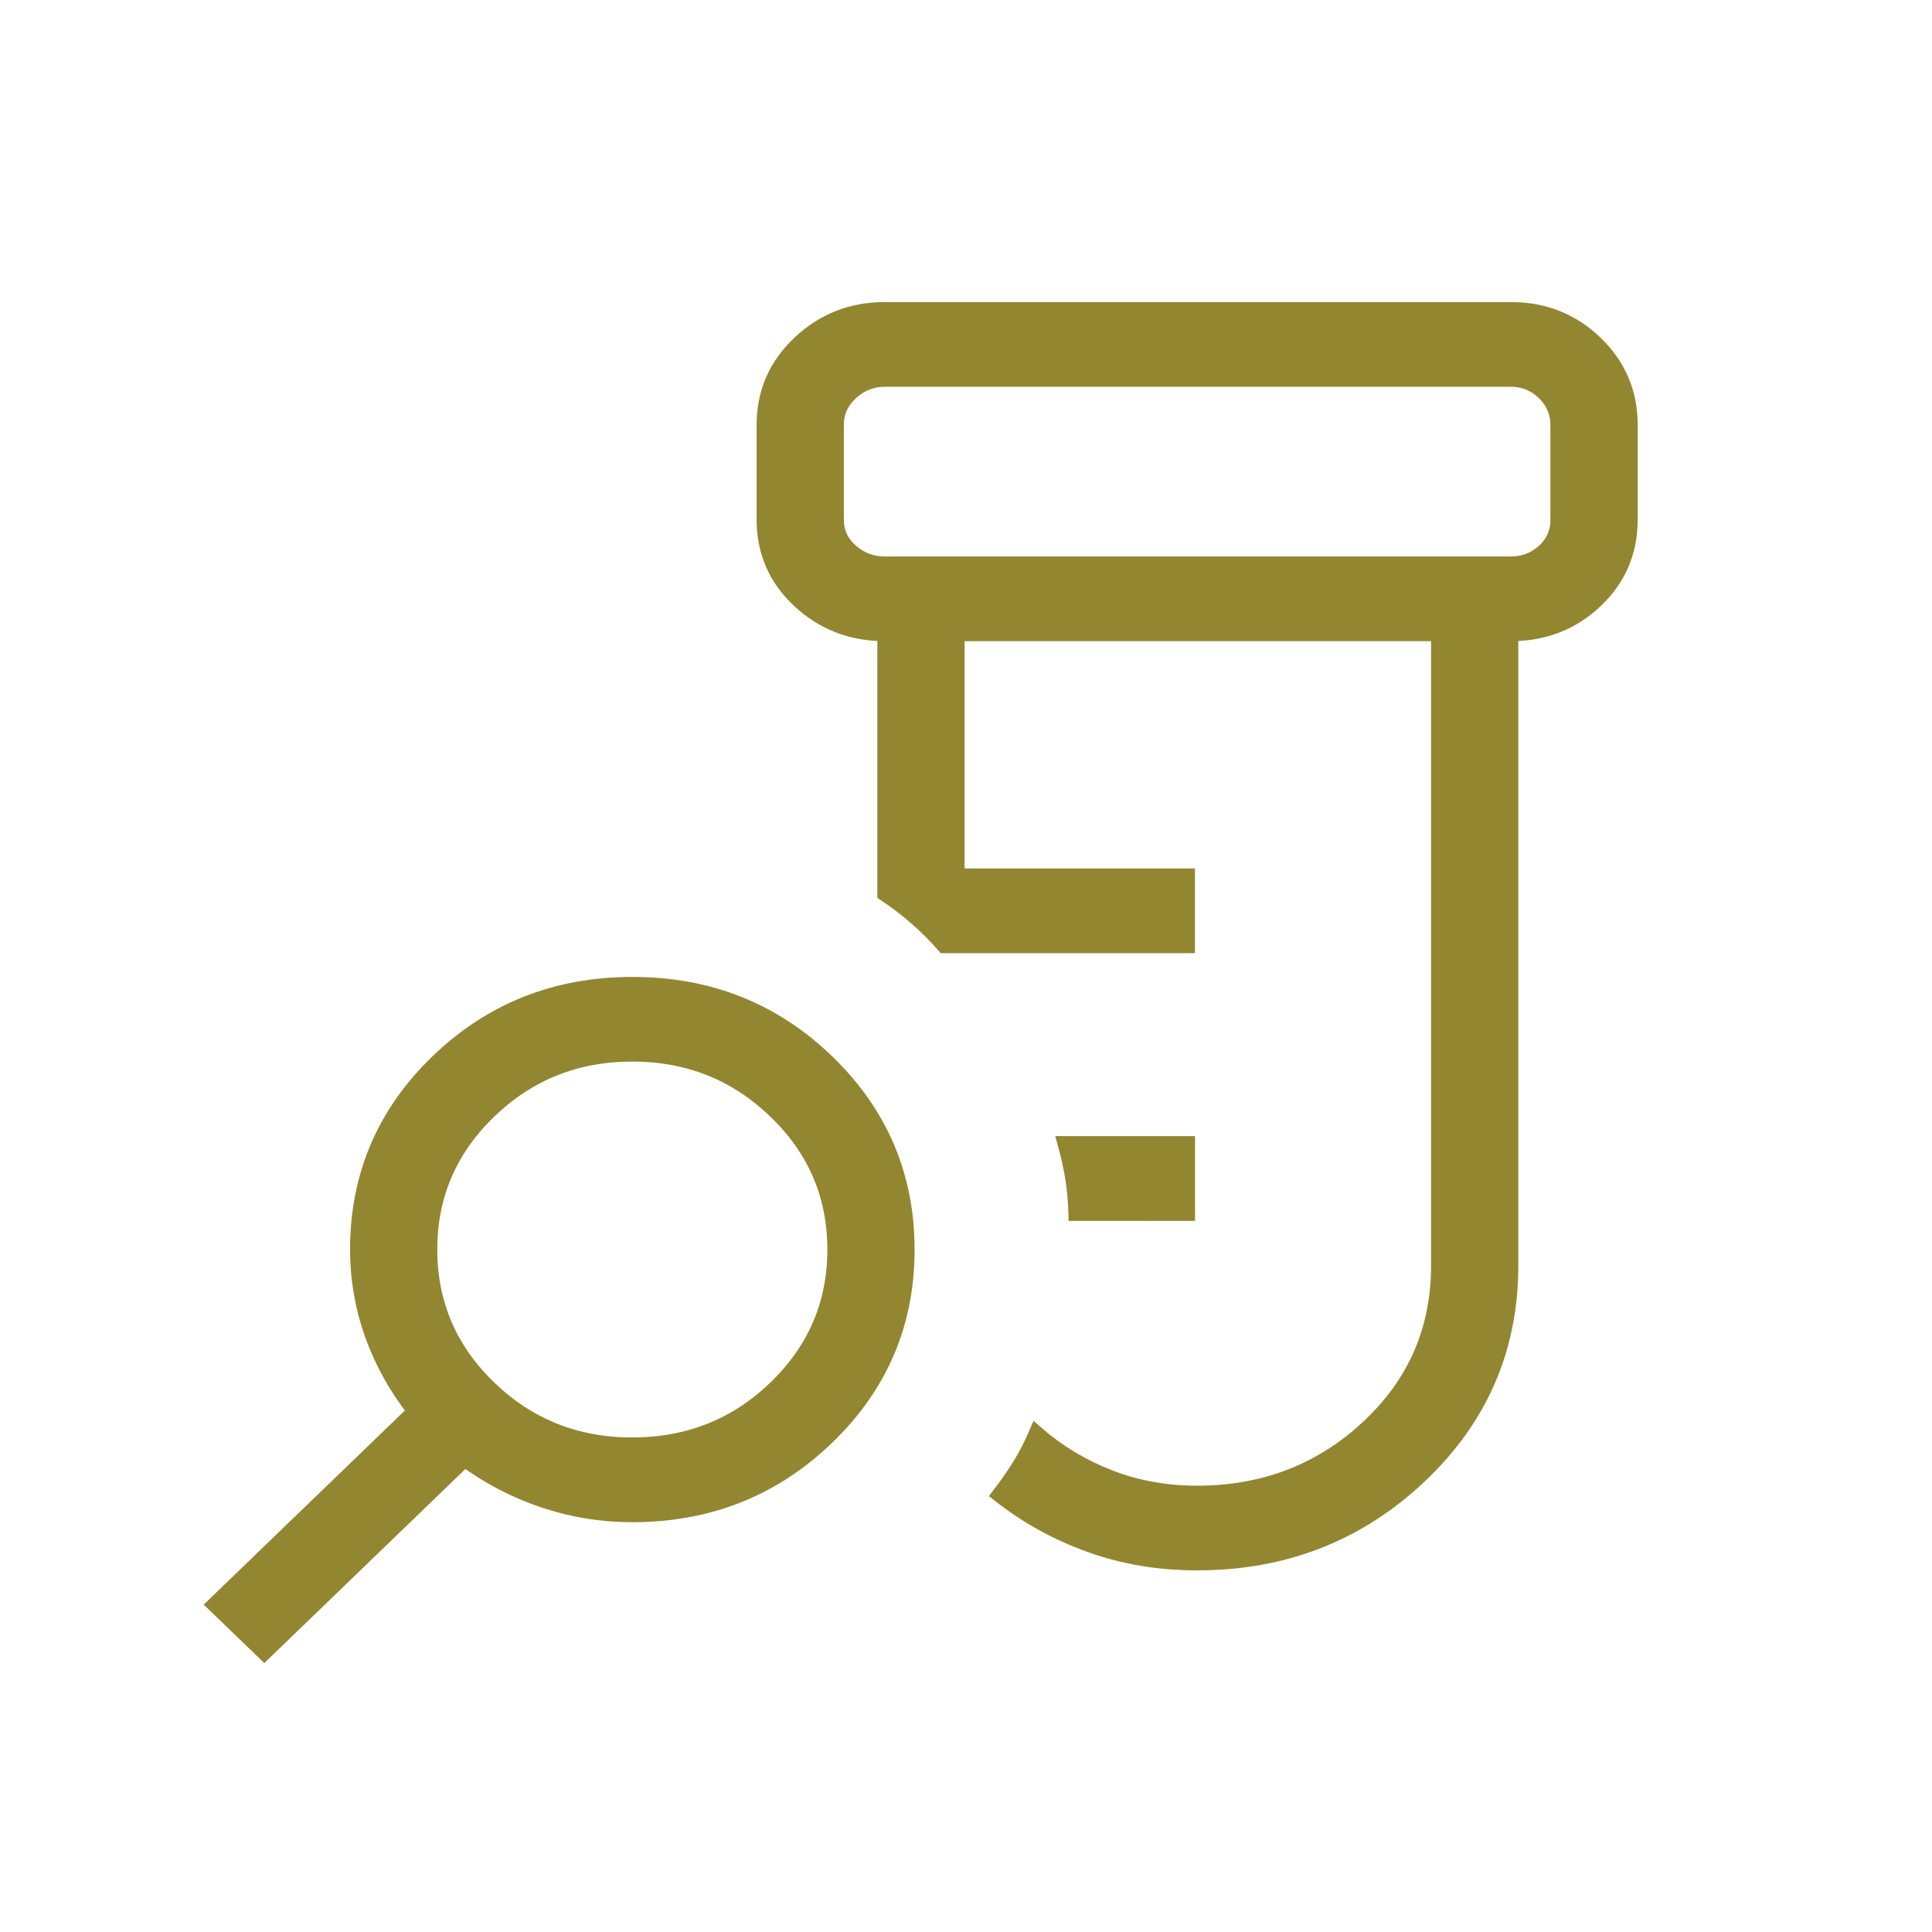 <svg width="64" height="64" viewBox="0 0 64 64" fill="none" xmlns="http://www.w3.org/2000/svg">
<path d="M39.337 40.193V37.886H35.285C35.392 38.271 35.475 38.648 35.536 39.019C35.595 39.388 35.631 39.78 35.643 40.195L39.337 40.193ZM39.655 51.771C42.531 51.771 44.982 50.817 47.008 48.909C49.033 47.001 50.046 44.672 50.046 41.923V20.99C51.146 20.99 52.08 20.627 52.848 19.901C53.616 19.174 54 18.28 54 17.219V14.071C54 13.01 53.616 12.109 52.848 11.368C52.08 10.627 51.146 10.256 50.046 10.256H29.313C28.214 10.256 27.272 10.627 26.488 11.368C25.705 12.107 25.314 13.008 25.314 14.071V17.219C25.314 18.28 25.705 19.174 26.488 19.901C27.272 20.627 28.214 20.99 29.313 20.99V29.609C29.688 29.86 30.036 30.125 30.358 30.407C30.68 30.688 30.986 30.994 31.276 31.325H39.334V29.018H31.704V20.99H47.656V41.925C47.656 44.053 46.875 45.842 45.313 47.292C43.751 48.742 41.865 49.466 39.655 49.465C38.612 49.465 37.641 49.288 36.741 48.936C35.842 48.584 35.039 48.1 34.331 47.483C34.165 47.868 33.983 48.221 33.784 48.542C33.584 48.863 33.359 49.188 33.107 49.517C34 50.222 34.997 50.773 36.1 51.171C37.203 51.571 38.388 51.771 39.655 51.771ZM50.046 18.684H29.313C28.883 18.684 28.508 18.543 28.187 18.262C27.866 17.98 27.704 17.633 27.704 17.219V14.071C27.704 13.656 27.866 13.3 28.187 13.005C28.509 12.71 28.885 12.562 29.313 12.562H50.046C50.477 12.562 50.844 12.71 51.148 13.005C51.453 13.3 51.606 13.656 51.61 14.071V17.219C51.61 17.634 51.457 17.982 51.151 18.262C50.843 18.543 50.475 18.684 50.046 18.684ZM20.947 47.868C19.088 47.868 17.505 47.237 16.197 45.975C14.89 44.713 14.236 43.185 14.236 41.392C14.236 39.599 14.89 38.072 16.197 36.812C17.505 35.548 19.088 34.916 20.947 34.916C22.803 34.916 24.386 35.548 25.694 36.812C27.003 38.072 27.657 39.599 27.657 41.392C27.657 43.185 27.003 44.713 25.697 45.975C24.39 47.237 22.806 47.868 20.947 47.866M8.755 54.744L15.393 48.339C16.208 48.936 17.086 49.391 18.028 49.704C18.968 50.018 19.941 50.175 20.947 50.175C23.474 50.175 25.623 49.321 27.394 47.612C29.164 45.904 30.049 43.831 30.047 41.392C30.046 38.954 29.161 36.88 27.394 35.172C25.626 33.464 23.477 32.61 20.947 32.612C18.416 32.613 16.267 33.467 14.499 35.172C12.732 36.877 11.847 38.95 11.846 41.392C11.846 42.361 12.008 43.3 12.331 44.208C12.656 45.115 13.128 45.963 13.746 46.75L7.108 53.155L8.755 54.744Z" fill="#938630"/>
<path d="M20.947 47.868C19.088 47.868 17.505 47.237 16.197 45.975C14.89 44.713 14.236 43.185 14.236 41.392C14.236 39.599 14.89 38.072 16.197 36.812C17.505 35.548 19.088 34.916 20.947 34.916C22.803 34.916 24.386 35.548 25.694 36.812C27.003 38.072 27.657 39.599 27.657 41.392C27.657 43.185 27.003 44.713 25.697 45.975C24.39 47.237 22.806 47.868 20.947 47.866M51.61 18.684V12.562M39.337 40.193V37.886H35.285C35.392 38.271 35.475 38.648 35.536 39.019C35.595 39.388 35.631 39.78 35.643 40.195L39.337 40.193ZM39.655 51.771C42.531 51.771 44.982 50.817 47.008 48.909C49.033 47.001 50.046 44.672 50.046 41.923V20.99C51.146 20.99 52.08 20.627 52.848 19.901C53.616 19.174 54 18.28 54 17.219V14.071C54 13.01 53.616 12.109 52.848 11.368C52.08 10.627 51.146 10.256 50.046 10.256H29.313C28.214 10.256 27.272 10.627 26.488 11.368C25.705 12.107 25.314 13.008 25.314 14.071V17.219C25.314 18.28 25.705 19.174 26.488 19.901C27.272 20.627 28.214 20.99 29.313 20.99V29.609C29.688 29.86 30.036 30.125 30.358 30.407C30.68 30.688 30.986 30.994 31.276 31.325H39.334V29.018H31.704V20.99H47.656V41.925C47.656 44.053 46.875 45.842 45.313 47.292C43.751 48.742 41.865 49.466 39.655 49.465C38.612 49.465 37.641 49.288 36.741 48.936C35.842 48.584 35.039 48.1 34.331 47.483C34.165 47.868 33.983 48.221 33.784 48.542C33.584 48.863 33.359 49.188 33.107 49.517C34 50.222 34.997 50.773 36.1 51.171C37.203 51.571 38.388 51.771 39.655 51.771ZM50.046 18.684H29.313C28.883 18.684 28.508 18.543 28.187 18.262C27.866 17.98 27.704 17.633 27.704 17.219V14.071C27.704 13.656 27.866 13.3 28.187 13.005C28.509 12.71 28.885 12.562 29.313 12.562H50.046C50.477 12.562 50.844 12.71 51.148 13.005C51.453 13.3 51.606 13.656 51.61 14.071V17.219C51.61 17.634 51.457 17.982 51.151 18.262C50.843 18.543 50.475 18.684 50.046 18.684ZM8.755 54.744L15.393 48.339C16.208 48.936 17.086 49.391 18.028 49.704C18.968 50.018 19.941 50.175 20.947 50.175C23.474 50.175 25.623 49.321 27.394 47.612C29.164 45.904 30.049 43.831 30.047 41.392C30.046 38.954 29.161 36.88 27.394 35.172C25.626 33.464 23.477 32.61 20.947 32.612C18.416 32.613 16.267 33.467 14.499 35.172C12.732 36.877 11.847 38.95 11.846 41.392C11.846 42.361 12.008 43.3 12.331 44.208C12.656 45.115 13.128 45.963 13.746 46.75L7.108 53.155L8.755 54.744Z" stroke="#938630" stroke-width="0.5"/>
</svg>
